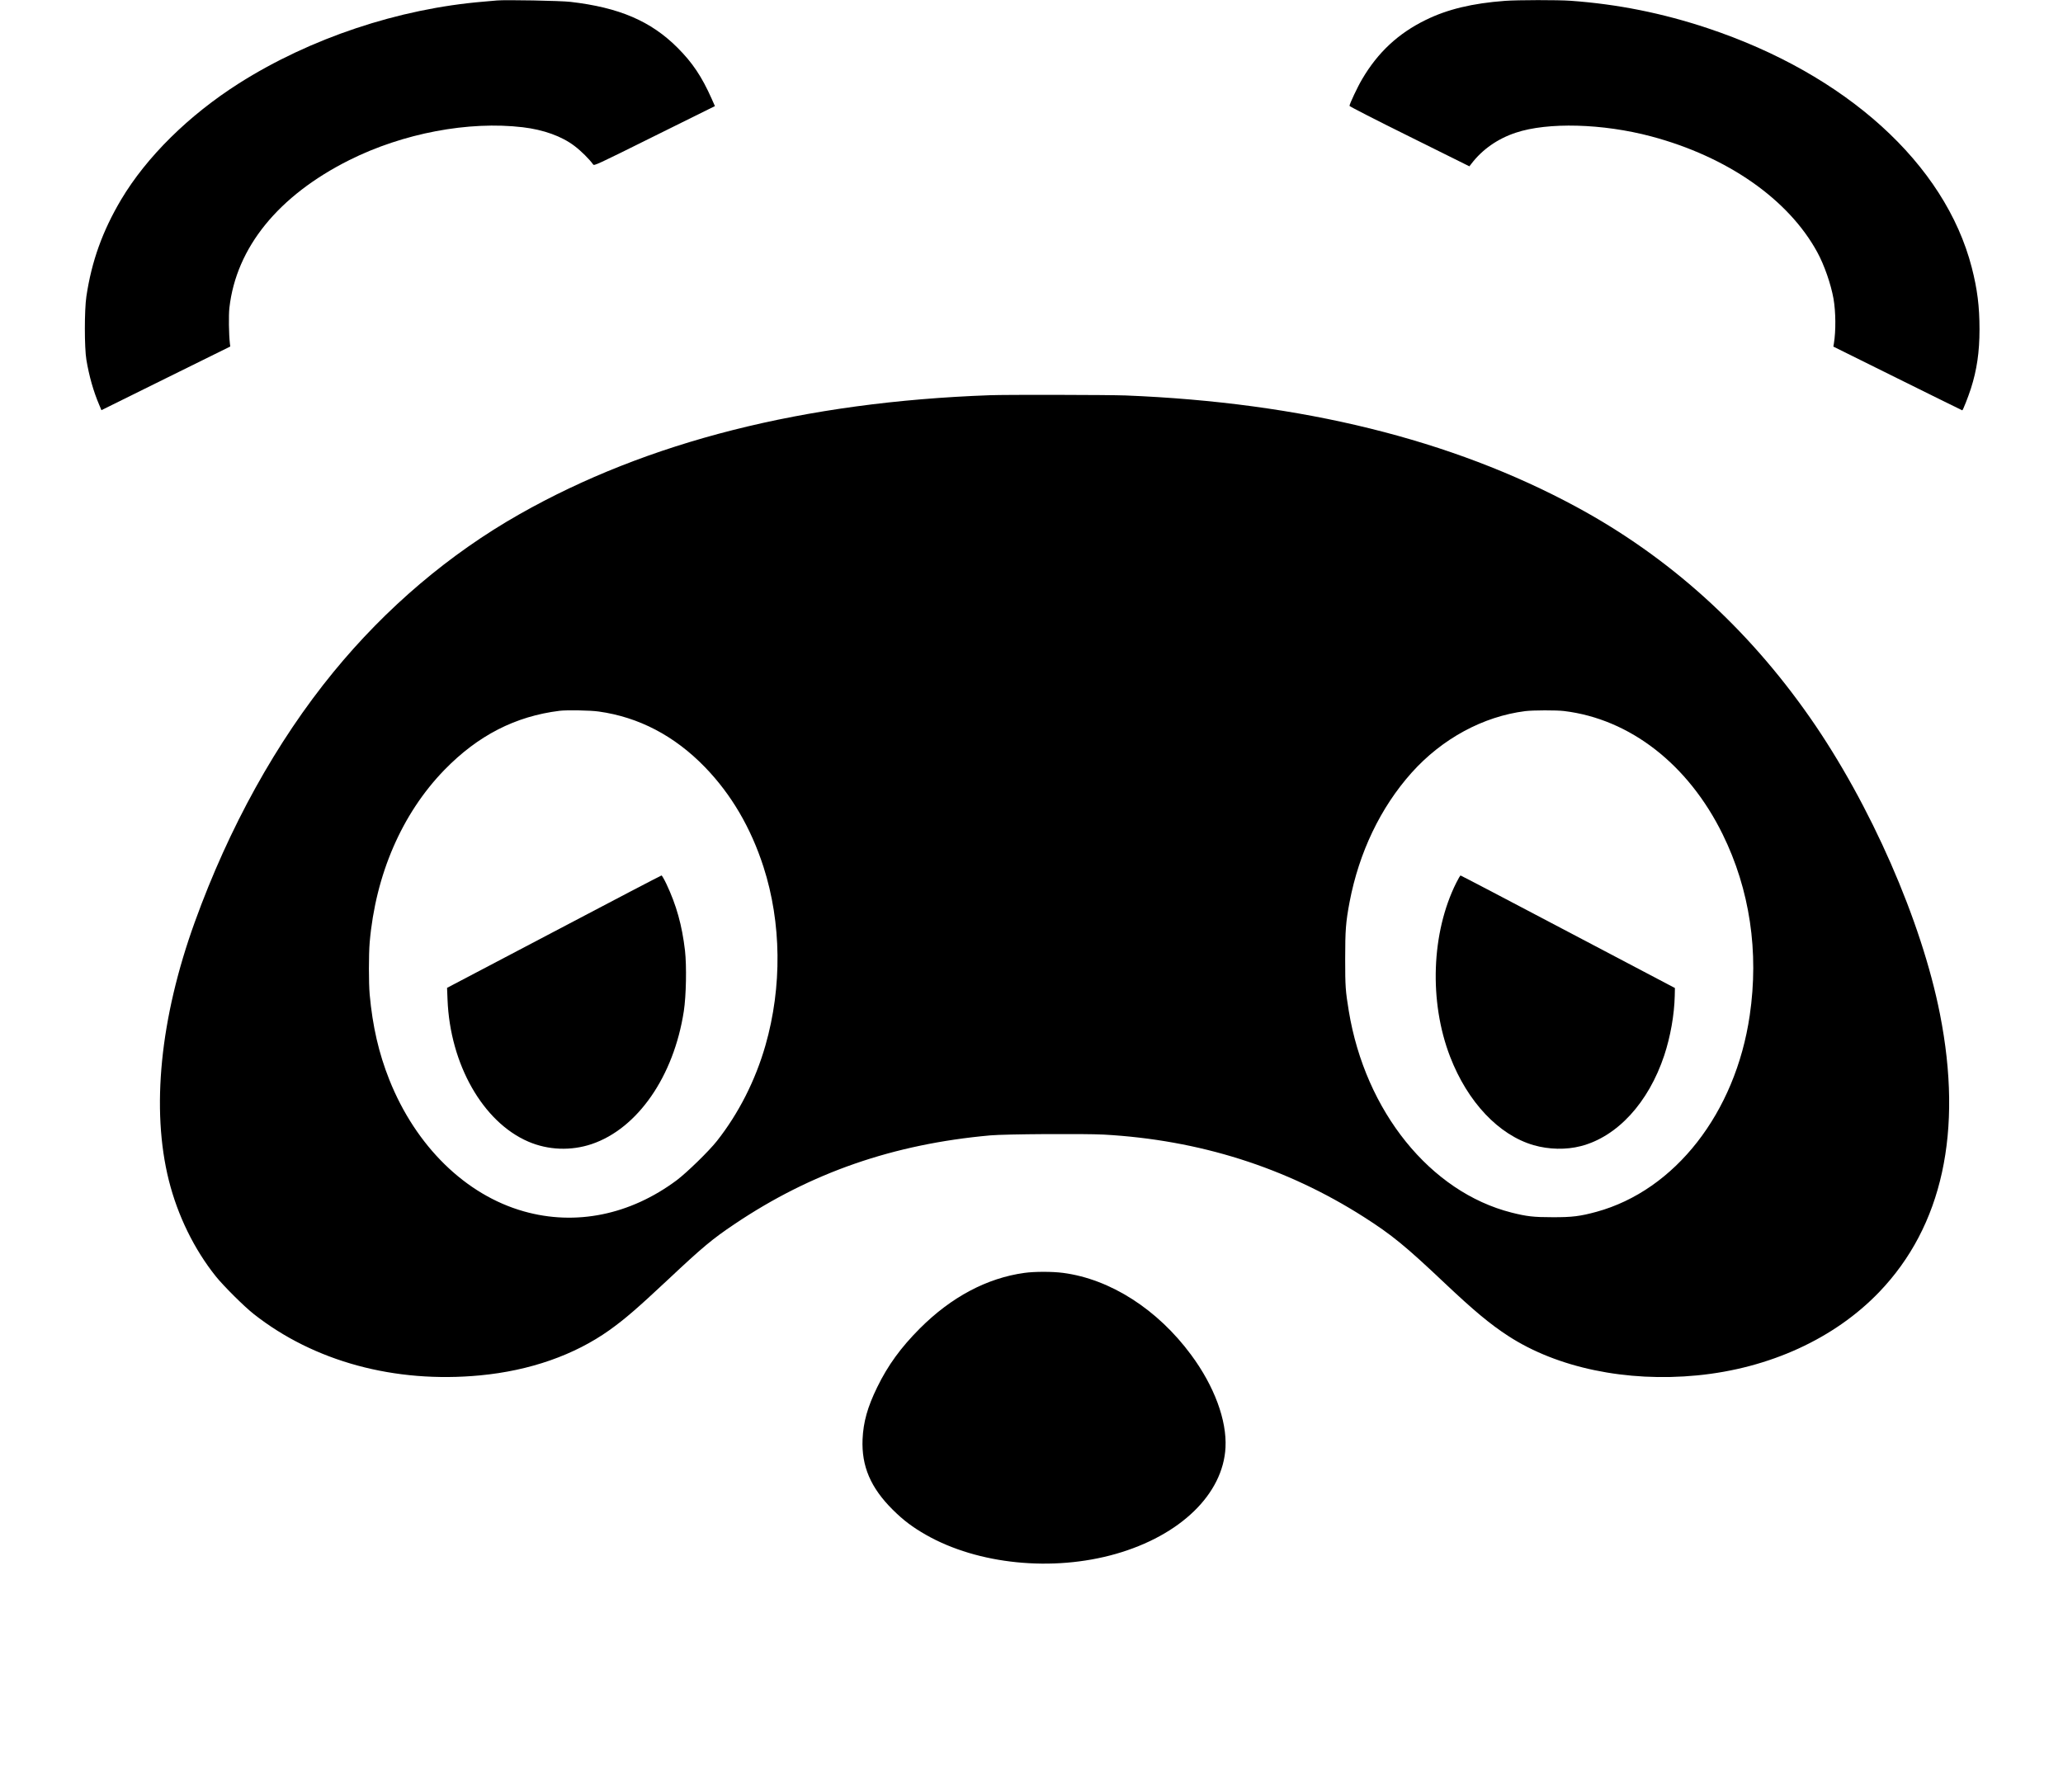 <?xml version="1.0" encoding="UTF-8"?>
<svg data-bbox="108.35 0.148 2419.05 1996.627" viewBox="0 0 2634 2288" height="3050.667" width="3512" xmlns="http://www.w3.org/2000/svg" data-type="shape">
    <g>
        <path d="M634.5.6c-2.2.2-9.8.9-17 1.5C508.8 11.1 396 48.8 305 106.5c-63.9 40.6-117.9 93.9-150.4 148.5-23.7 40-37.6 78.6-44.3 123.5-2.6 17.4-2.6 65.4 0 81 3.5 20.8 9 40.3 16.4 57.6l2.8 6.7 82.3-40.7 82.2-40.6-.5-4c-1.3-11.4-1.7-35.8-.6-45.5 8.8-77 62.5-143.1 153-188.5 68.7-34.4 152.5-50.2 221.6-42 26.7 3.2 49.7 11.5 66 23.9 8.5 6.4 19.1 17 23.8 23.6 1.3 1.9 3.6.9 78.4-36.3l77.1-38.2-4.2-9.5c-12.5-28.1-24.5-46-43.5-65C831 26.9 790.6 9.6 728.5 2.4 716.3.9 645-.4 634.5.6z"/>
        <path d="M1921.5 1.1c-41.7 3.1-73.5 10.8-101 24.3-35.2 17.2-61.2 41.4-81.3 75.6-5.8 9.7-16.2 31.9-16.2 34.2 0 .7 34.3 18.3 76.6 39.2l76.5 38 2.7-3.5c13.9-18.1 33.3-31.7 56.4-39.4 41-13.7 111-11.8 172.8 4.6 97.4 25.9 175.4 80.3 212.3 148 8.9 16.3 17.4 40.8 20.7 59.4 2.9 16.8 3.1 40.9.5 57l-.7 4.1 82.1 40.7c45.1 22.4 82.3 40.7 82.5 40.7.8 0 7.5-16.9 11-27.8 7.6-23.7 11-46.6 11-75.7 0-29.2-2.8-51.4-9.9-78.9C2483.4 209.3 2357 94.8 2180 35.9 2122.2 16.7 2065.3 5.3 2005.5 1c-16.2-1.2-67.9-1.1-84 .1z"/>
        <path d="M1264 504.7c-236.9 8.5-437.5 59.3-600.8 152-89.2 50.6-170.4 119.5-237.7 201.8-72.4 88.5-133.1 198-176.8 319-44.3 122.5-55.9 239.1-33.1 330 11.3 44.9 32.3 87.9 60 122.5 9.7 12.1 36 38.3 48.3 48 77 60.7 180.2 88.7 288.9 78.4 63.6-6 120.5-25.9 165.2-57.7 20.1-14.4 35.4-27.6 75-64.7 44.1-41.4 56.5-51.8 85-70.9 97.5-65.6 202.7-102.1 326.5-113.2 18.6-1.7 120-2.3 144.9-1 121.8 6.8 232.6 41.9 331.9 105.2 35.7 22.8 52.9 36.8 103.3 84.5 37.3 35.2 57.8 52.3 81 67.4 62.5 40.7 150.9 59.2 241.4 50.4 92.4-9 175.4-47.1 232.4-106.5 80.7-84.2 107.1-205 77.5-354.9-23.4-119-88.7-267.9-165.9-378.6-80.6-115.5-180.4-205.4-298.7-269.3C1853.2 561.2 1662 514 1437 505c-21.2-.8-151.8-1.1-173-.3zM764.2 908.6c51.3 7.1 97 31 135.8 71 33.6 34.7 58.6 77.2 74.8 127.4 23 71.3 23.9 153.3 2.5 228-12.8 44.7-34.3 87-61.9 122-10.3 13.1-38.4 40.4-51.4 50.2-59.4 44.3-129 58.5-195.3 39.7-74.3-21-137.8-83.2-171.6-168-13.5-33.9-21.4-68.3-25.1-108.9-1.3-14.7-1.3-51 0-66.5 7.5-86.7 41.2-164.5 95.5-220.4 42.8-43.9 90.4-68.4 147-75.4 8.7-1.1 39.4-.6 49.7.9zM1997 908c84.1 10.2 158.6 68.1 202.5 157.5 34.6 70.4 46.5 149.9 34.5 231.3-18.2 124.3-95.3 223.2-195.6 250.7-20.9 5.7-31.1 7-56.4 6.9-23.9 0-32.7-1-52.1-5.9-103.7-26.3-186.7-129.2-207.8-257.5-4.2-25.8-4.6-30.9-4.6-66.5 0-36.7.8-47 5.6-72.5 12.1-63.5 39.5-120.7 79.1-165.1 39-43.6 91.4-72 145.3-78.8 10-1.2 39.5-1.3 49.5-.1z"/>
        <path d="M707.2 1189.8l-136.4 71.7.6 15c3.2 82.6 45.2 156.5 103.2 181.4 25.3 10.9 54.5 12 80.9 3.1 58.6-19.8 104.8-86.5 117.6-169.8 3-19.7 3.7-57.4 1.5-77.2-3.8-32.4-10.9-58-23.8-85.3-2.8-5.9-5.6-10.7-6.2-10.7-.6 0-62.5 32.3-137.4 71.8z"/>
        <path d="M1859.4 1127.2c-31.9 63.6-35.1 151.9-7.9 222.3 22.3 57.8 62.1 100 106.6 112.9 19.5 5.6 41.5 6.1 60.3 1.2 46.5-12 86.4-55.4 106.5-115.9 7.9-24 12.8-51.5 13.4-76.1l.2-9.9-136.4-71.8c-75.1-39.6-136.8-71.9-137.3-71.9-.4 0-2.9 4.1-5.4 9.2z"/>
        <path d="M1308 1625.5c-47.9 6.6-93.4 30.8-133.5 70.9-24.5 24.6-40.9 47.2-54.5 75.1-12.4 25.4-17.7 44.3-18.7 66.5-1.4 34.4 10.3 61.9 38.6 90 13.6 13.5 25.3 22.3 42.5 32.1 66.3 37.7 161.4 47.3 242.1 24.3 82.6-23.6 137.1-76.4 140.2-135.9 1.8-34.8-14.3-78.3-43.8-118.2-43-58.3-103.3-96.9-163.6-104.8-13.7-1.8-36.2-1.8-49.3 0z"/>
    </g>
</svg>
